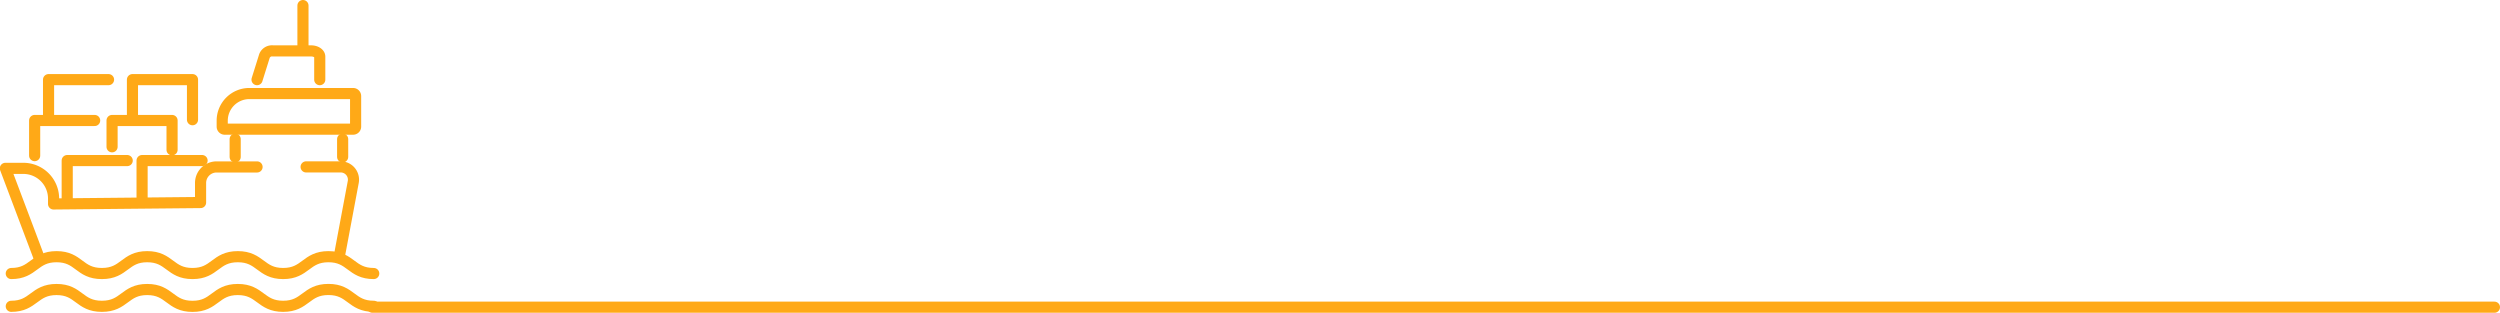 <svg xmlns="http://www.w3.org/2000/svg" viewBox="0 0 561.29 70.22"><defs><style>.cls-1{fill:none;stroke:#ffa917;stroke-linecap:round;stroke-linejoin:round;stroke-width:2.5px;}</style></defs><g id="Layer_2" data-name="Layer 2"><g id="&#xE1E;&#xE37;&#xE49;&#xE19;&#xE2B;&#xE25;&#xE31;&#xE07;"><line class="cls-1" x1="83.63" y1="68.97" x2="560.04" y2="68.97"></line><path class="cls-1" d="M57.71,37.48H48.63a3.6,3.6,0,0,0-3.6,3.6v4.39l-33,.32v-1.2A6.79,6.79,0,0,0,5.21,37.8h-4L8.81,57.94"></path><path class="cls-1" d="M76.17,57.61l3.14-16.73a2.87,2.87,0,0,0-2.83-3.41H68.73"></path><path class="cls-1" d="M83.91,61.41c-5.09,0-5.09-3.78-10.17-3.78s-5.09,3.78-10.17,3.78-5.09-3.78-10.18-3.78-5.08,3.78-10.17,3.78-5.09-3.78-10.17-3.78S28,61.41,22.87,61.41s-5.08-3.78-10.17-3.78S7.61,61.41,2.53,61.41"></path><path class="cls-1" d="M83.91,68.77c-5.09,0-5.09-3.78-10.17-3.78s-5.09,3.78-10.17,3.78S58.48,65,53.39,65s-5.08,3.78-10.17,3.78S38.13,65,33.05,65,28,68.77,22.87,68.77,17.79,65,12.7,65,7.61,68.77,2.53,68.77"></path><line class="cls-1" x1="52.8" y1="35.23" x2="52.8" y2="31.24"></line><line class="cls-1" x1="76.93" y1="31.24" x2="76.93" y2="35.23"></line><path class="cls-1" d="M57.71,17.88l1.67-5.33a1.83,1.83,0,0,1,1.92-1.12h8.55c1.07,0,1.94.57,1.94,1.29v5.16"></path><path class="cls-1" d="M50.46,21H79.27a.57.57,0,0,1,.57.57v1.33a6.1,6.1,0,0,1-6.1,6.1H50.46a.57.57,0,0,1-.57-.57V21.57a.57.57,0,0,1,.57-.57Z" transform="translate(129.73 50) rotate(180)"></path><line class="cls-1" x1="68.02" y1="11.18" x2="68.02" y2="1.25"></line><polyline class="cls-1" points="31.9 45.05 31.9 36.05 45.37 36.05"></polyline><polyline class="cls-1" points="15.09 45.05 15.09 36.05 28.56 36.05"></polyline><polyline class="cls-1" points="7.78 34.94 7.78 27.05 21.25 27.05"></polyline><polyline class="cls-1" points="25.16 32.96 25.16 27.05 38.63 27.05 38.63 33.63"></polyline><polyline class="cls-1" points="29.74 26.88 29.74 17.88 43.22 17.88 43.22 26.88"></polyline><polyline class="cls-1" points="10.9 26.88 10.9 17.88 24.37 17.88"></polyline></g></g></svg>